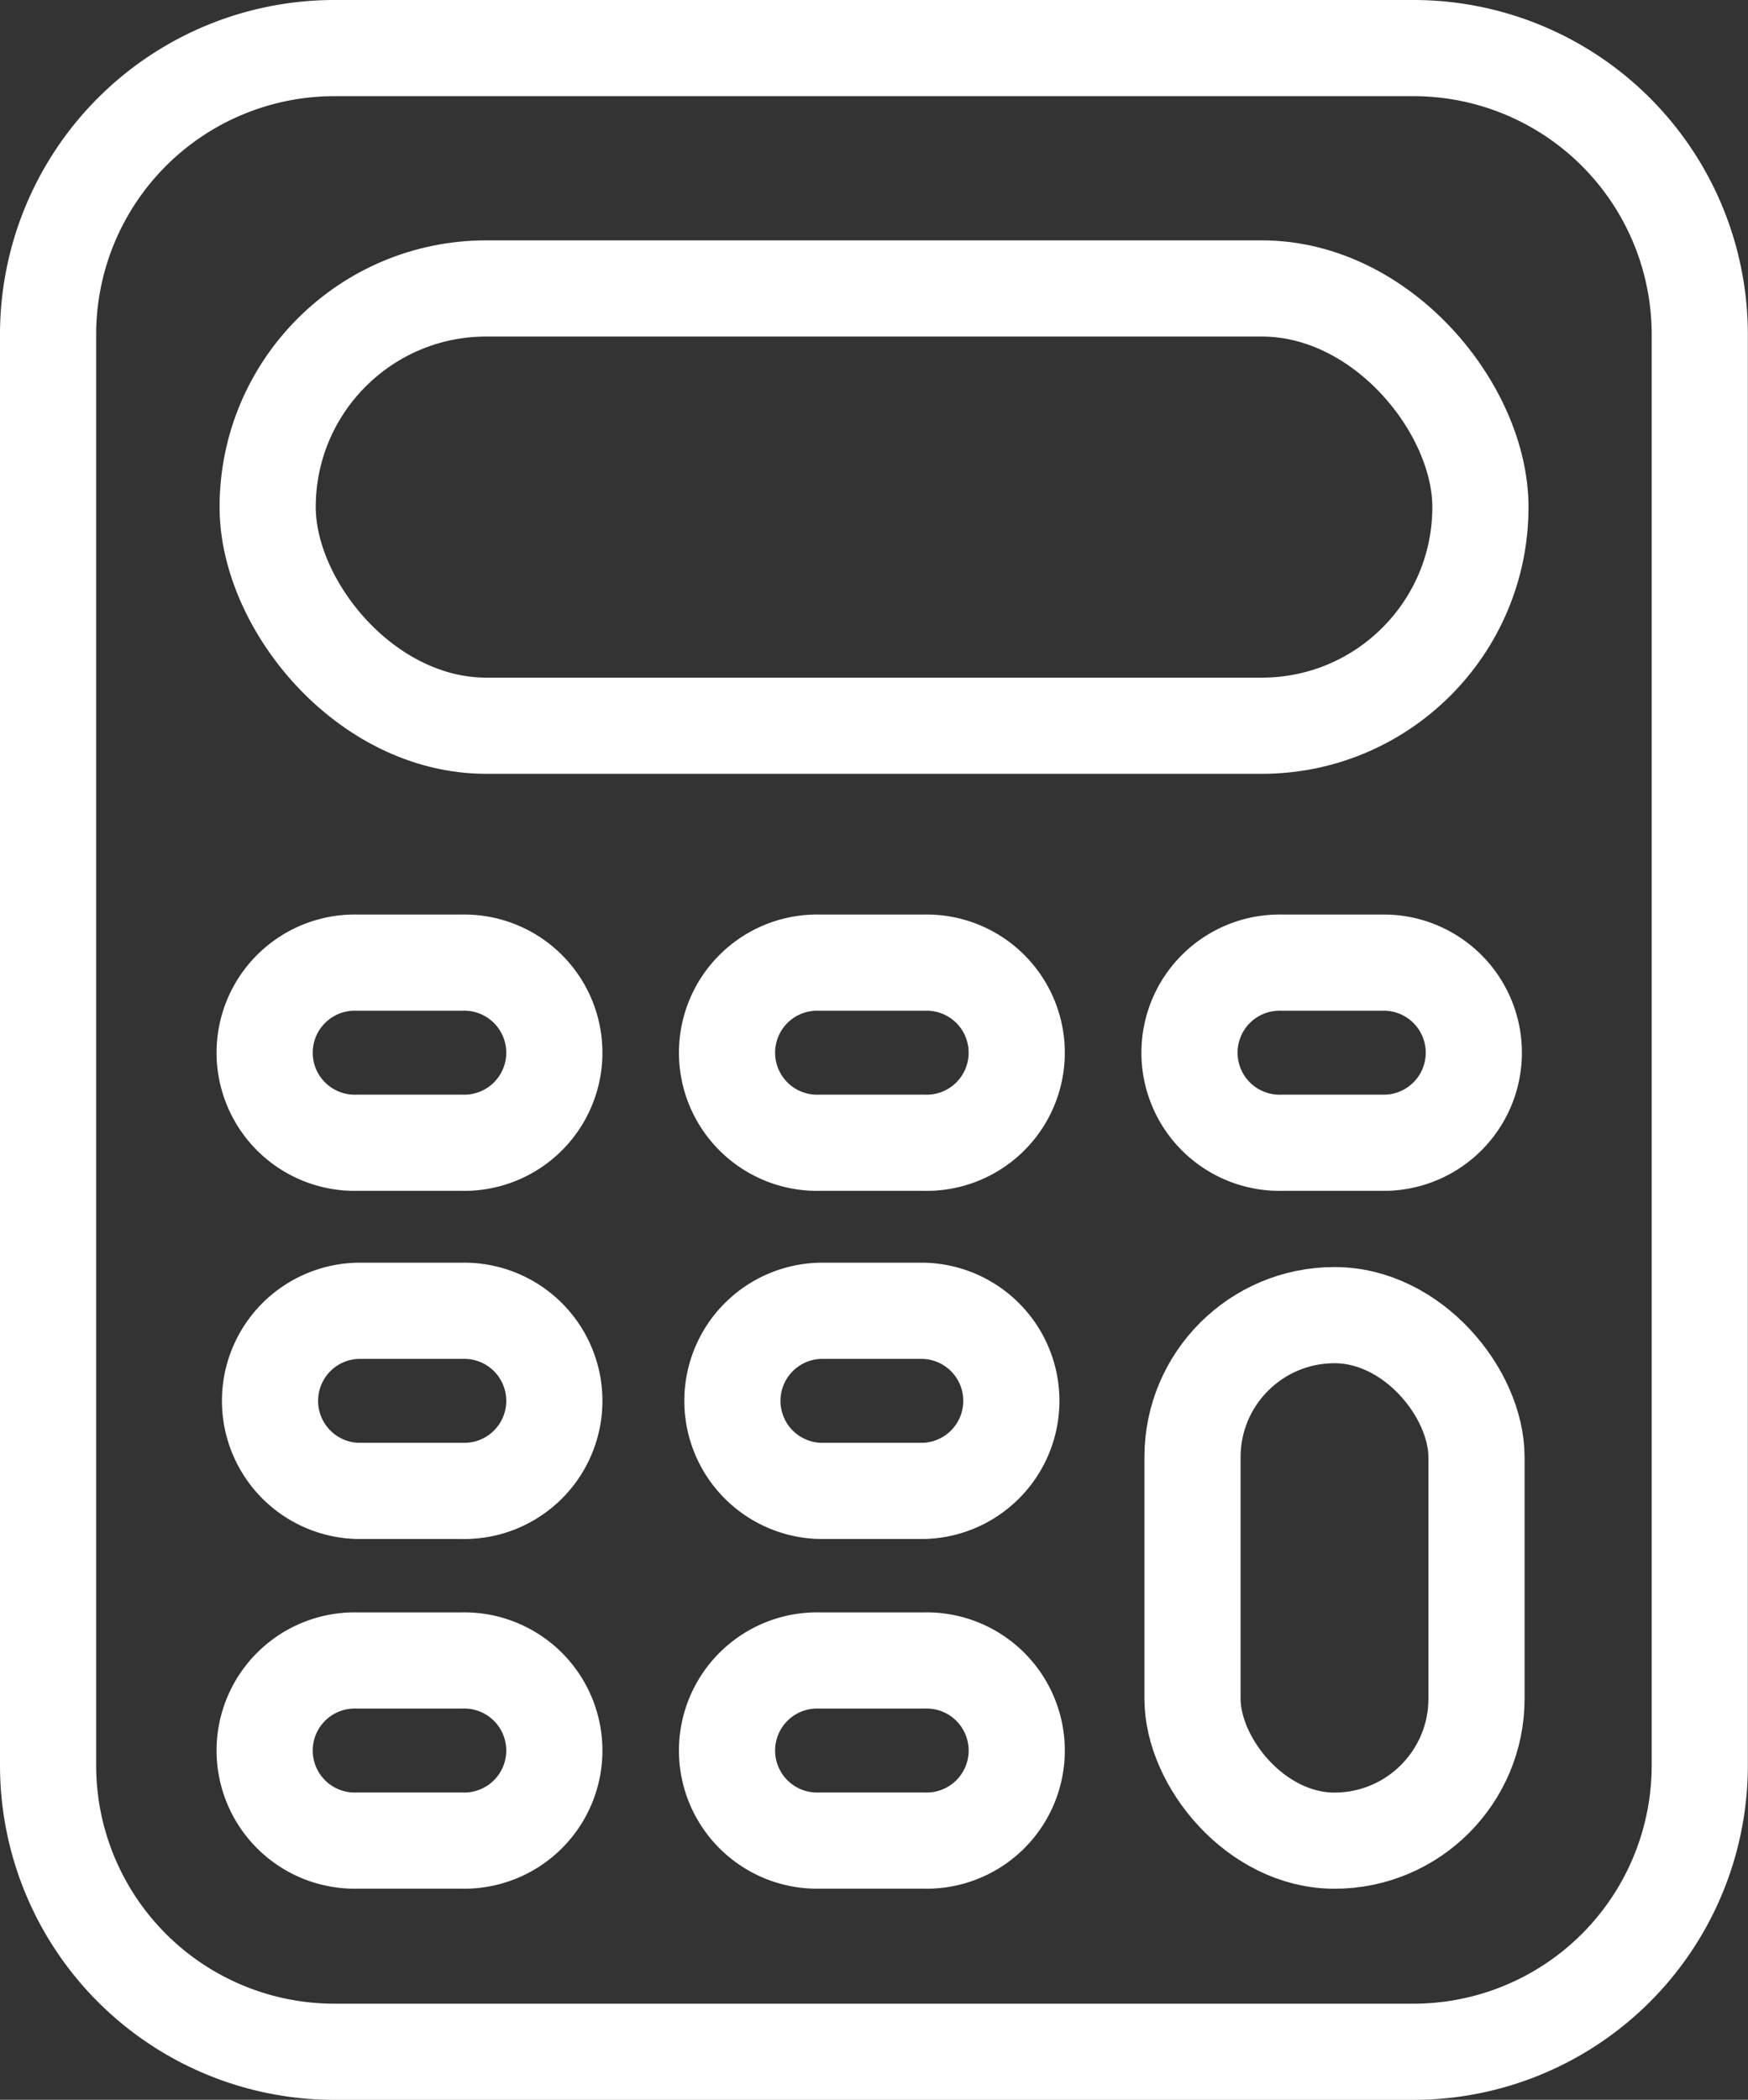 <svg xmlns="http://www.w3.org/2000/svg" width="21.813" height="26.199" viewBox="0 0 21.813 26.199">
  <rect x="0" y="0" width="21.813" height="26.199" fill="#333333" stroke="none"/>
  <g id="Financial_Services" data-name="Financial Services" transform="translate(-458.897 -1139.862)">
    <path id="Path_41616" data-name="Path 41616" d="M43.426,157.757h-1.3a1.124,1.124,0,1,1,0-2.247h1.3a1.124,1.124,0,1,1,0,2.247Z" transform="translate(421.231 996.363)" fill="none" stroke="#fff" stroke-linecap="round" stroke-linejoin="round" stroke-width="1.2"/>
    <path id="Path_41617" data-name="Path 41617" d="M43.426,215.245h-1.3a1.124,1.124,0,0,1,0-2.247h1.3a1.124,1.124,0,1,1,0,2.247Z" transform="translate(421.231 943.219)" fill="none" stroke="#fff" stroke-linecap="round" stroke-linejoin="round" stroke-width="1.2"/>
    <path id="Path_41618" data-name="Path 41618" d="M43.426,272.734h-1.3a1.124,1.124,0,1,1,0-2.247h1.3a1.124,1.124,0,1,1,0,2.247Z" transform="translate(421.231 890.093)" fill="none" stroke="#fff" stroke-linecap="round" stroke-linejoin="round" stroke-width="1.2"/>
    <path id="Path_41619" data-name="Path 41619" d="M119.445,157.757h-1.3a1.124,1.124,0,1,1,0-2.247h1.3a1.124,1.124,0,1,1,0,2.247Z" transform="translate(350.982 996.363)" fill="none" stroke="#fff" stroke-linecap="round" stroke-linejoin="round" stroke-width="1.2"/>
    <path id="Path_41620" data-name="Path 41620" d="M119.445,215.245h-1.3a1.124,1.124,0,0,1,0-2.247h1.3a1.124,1.124,0,0,1,0,2.247Z" transform="translate(350.982 943.219)" fill="none" stroke="#fff" stroke-linecap="round" stroke-linejoin="round" stroke-width="1.2"/>
    <path id="Path_41621" data-name="Path 41621" d="M119.445,272.734h-1.3a1.124,1.124,0,1,1,0-2.247h1.3a1.124,1.124,0,1,1,0,2.247Z" transform="translate(350.982 890.093)" fill="none" stroke="#fff" stroke-linecap="round" stroke-linejoin="round" stroke-width="1.2"/>
    <path id="Path_41622" data-name="Path 41622" d="M195.448,157.757h-1.3a1.124,1.124,0,1,1,0-2.247h1.3a1.124,1.124,0,0,1,0,2.247Z" transform="translate(280.75 996.363)" fill="none" stroke="#fff" stroke-linecap="round" stroke-linejoin="round" stroke-width="1.2"/>
    <rect id="Rectangle_13678" data-name="Rectangle 13678" width="3.544" height="6.557" rx="1.772" transform="translate(473.778 1156.271)" fill="none" stroke="#fff" stroke-linecap="round" stroke-linejoin="round" stroke-width="1.2"/>
    <path id="Path_41623" data-name="Path 41623" d="M21.5,29.462H8.035a3.573,3.573,0,0,1-3.573-3.573V8.035A3.573,3.573,0,0,1,8.035,4.462H21.5a3.573,3.573,0,0,1,3.573,3.573V25.889A3.573,3.573,0,0,1,21.5,29.462Z" transform="translate(455.035 1136)" fill="none" stroke="#fff" stroke-linecap="round" stroke-linejoin="round" stroke-width="1.2"/>
    <rect id="Rectangle_13679" data-name="Rectangle 13679" width="15.134" height="5.456" rx="2.728" transform="translate(462.237 1143.461)" fill="none" stroke="#fff" stroke-linecap="round" stroke-linejoin="round" stroke-width="1.2"/>
  </g>
</svg>
